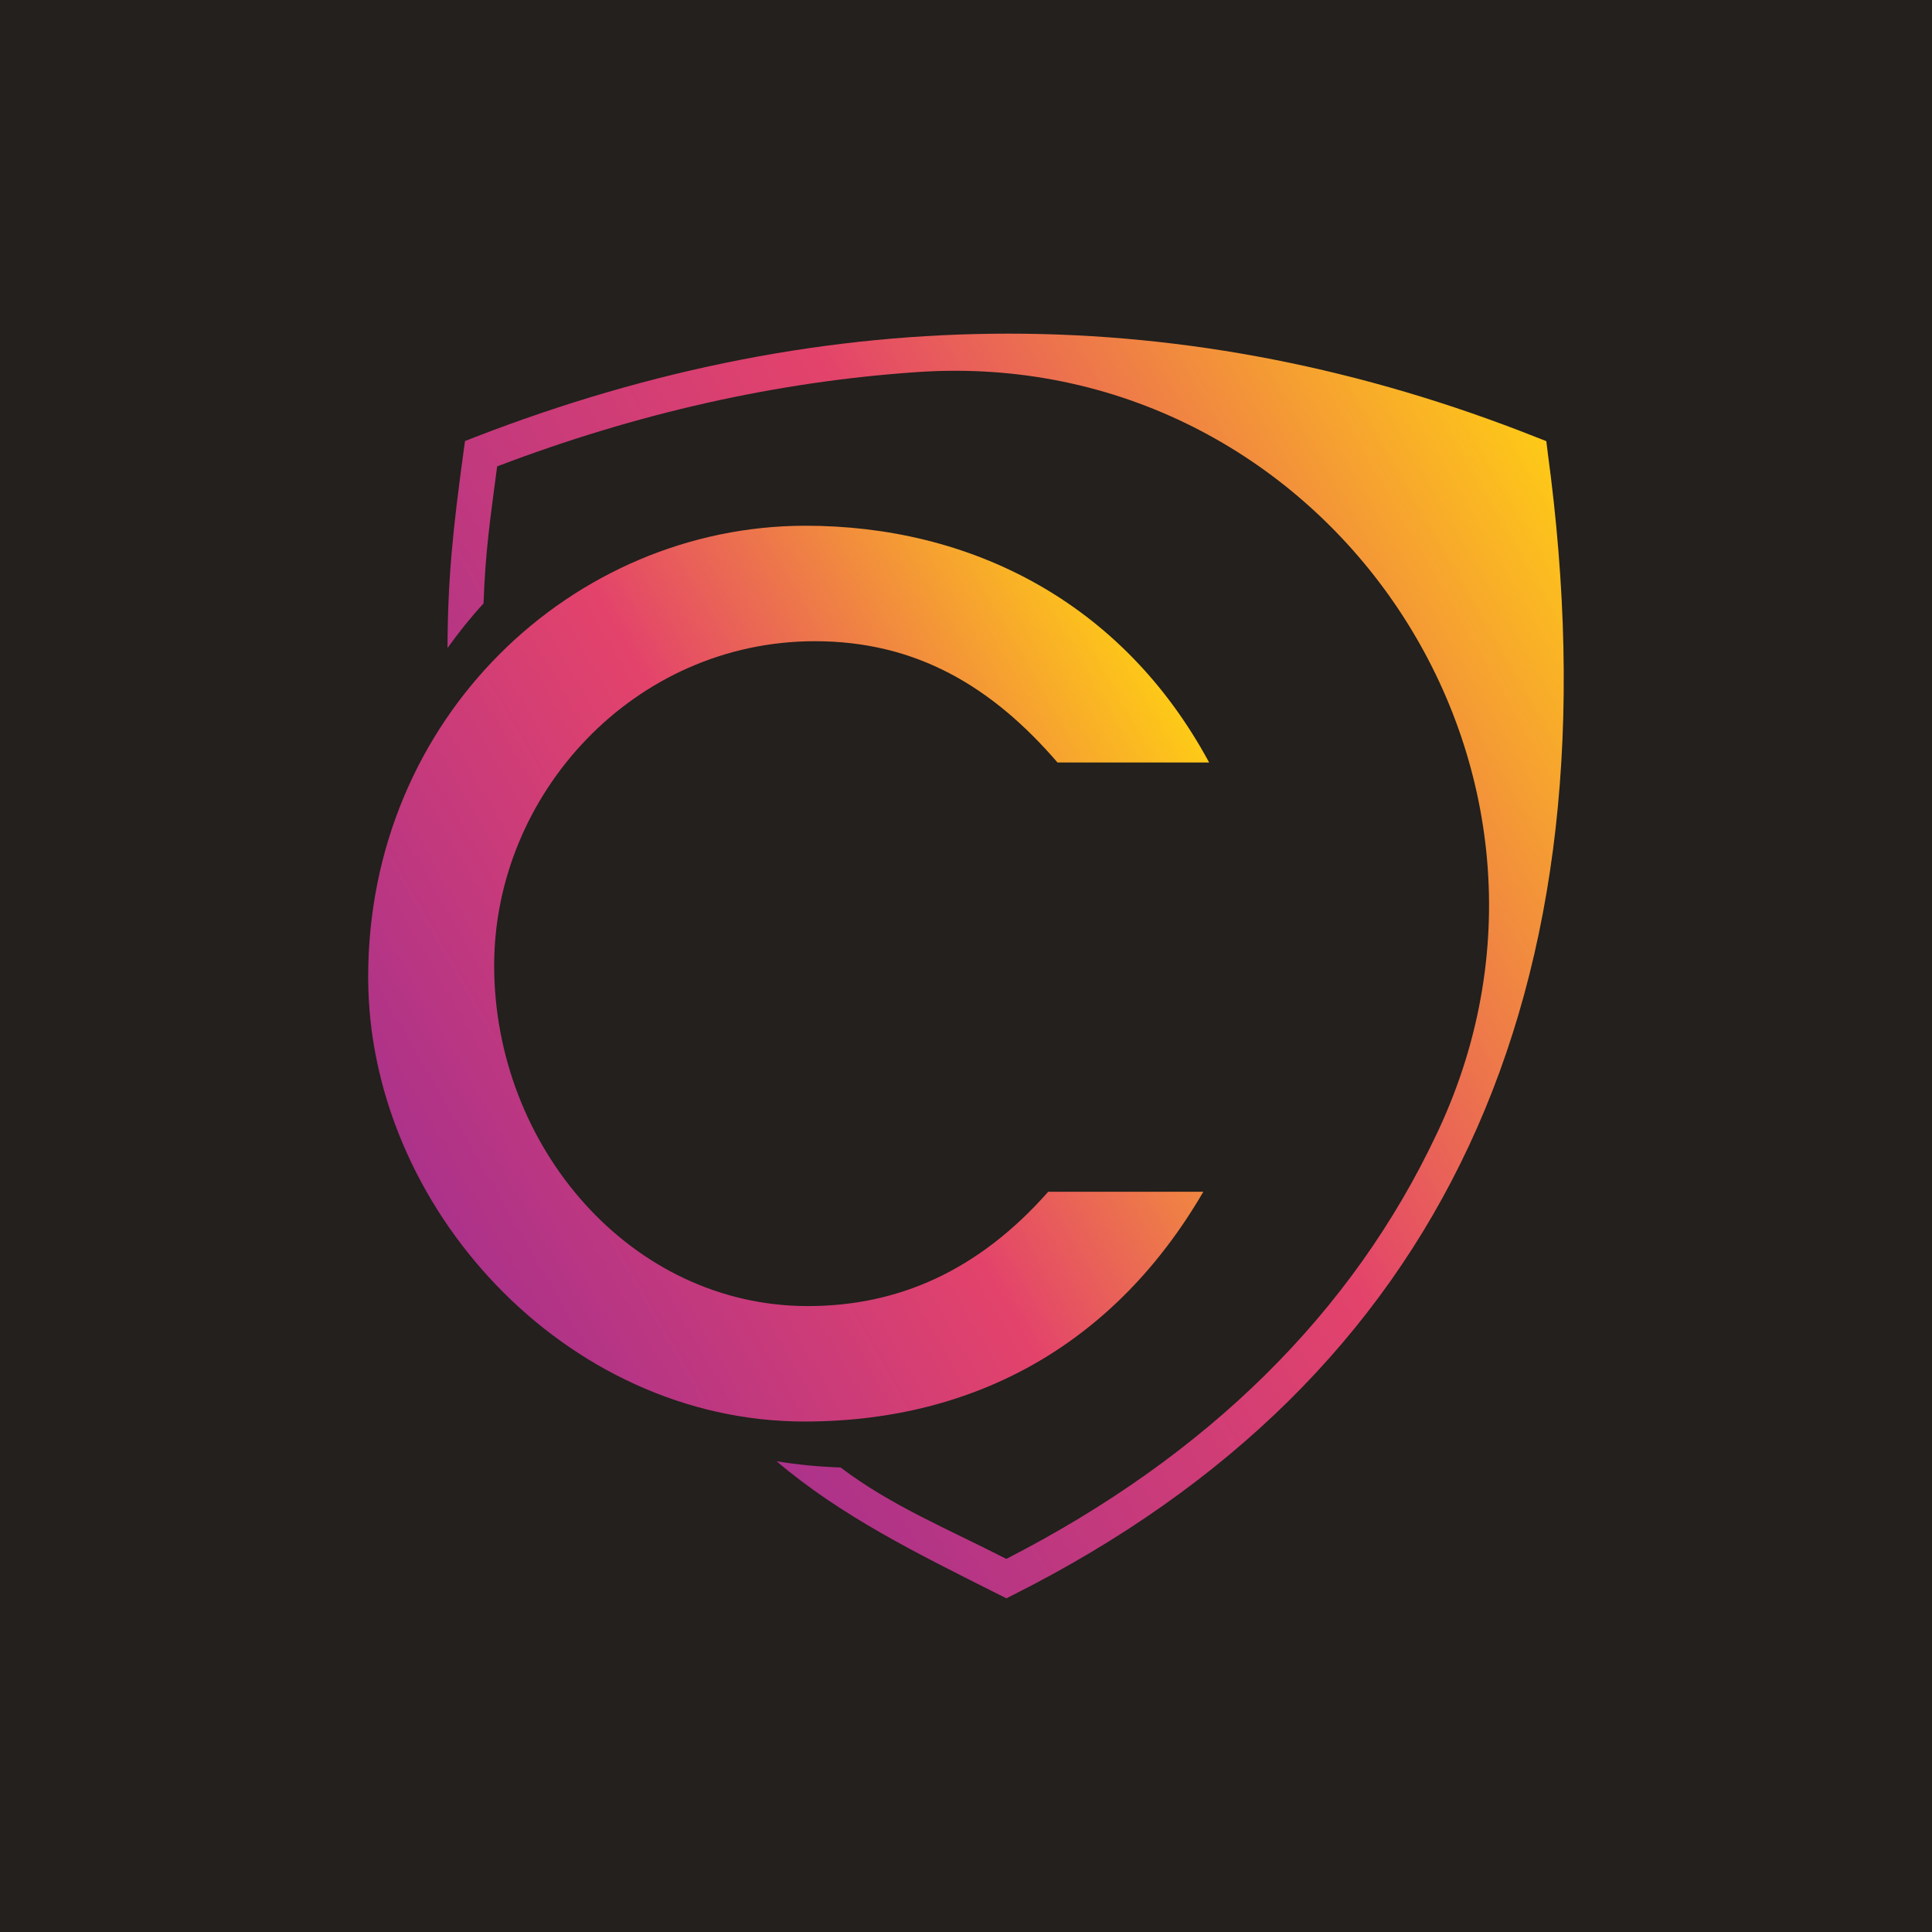 <?xml version="1.0" encoding="UTF-8"?>
<svg data-bbox="0 0 571 571" viewBox="0 0 571 571" xmlns:xlink="http://www.w3.org/1999/xlink" xmlns="http://www.w3.org/2000/svg" data-type="ugc">
    <g>
        <defs>
            <linearGradient gradientUnits="userSpaceOnUse" y2="221.44" x2="355.17" y1="353.33" x1="126.72" id="3d06d881-18df-4eea-a63b-d581dfff547c">
                <stop stop-color="#ac328a" offset="0"/>
                <stop stop-color="#e3436b" offset=".5"/>
                <stop stop-color="#feca17" offset="1"/>
            </linearGradient>
            <linearGradient xlink:href="#3d06d881-18df-4eea-a63b-d581dfff547c" y2="155.21" x2="471.34" y1="329.09" x1="170.17" id="7a2b5096-151c-44f8-91f3-ba812c5a1bd2"/>
        </defs>
        <path fill="#23201d" d="M571 0v571H0V0h571z"/>
        <path d="M355.64 352.22c-25.85 44.47-66.88 67.91-117.9 67.91-70.67 0-128.93-63.43-128.93-131.34 0-76.87 60.67-133.41 129.27-133.41 48.26 0 93.42 22.06 119.28 69.98h-44.81c-19.31-22.41-41.71-35.85-71.7-35.85-53.43 0-94.8 45.16-94.8 95.84 0 53.43 40.33 100.66 92.73 100.66 26.54 0 50.33-10.34 71.01-33.78h45.85Z" fill="url(#3d06d881-18df-4eea-a63b-d581dfff547c)"/>
        <path d="m457.39 133.4-.38-3.02-2.84-1.11c-102.95-40.86-208.56-40.89-313.9-.03l-2.84 1.11-.42 3.05c-3.09 22.65-4.68 37.39-4.75 58.13 3.3-4.61 6.83-9.02 10.65-13.18.55-15.3 1.87-24.18 4.02-40.51 41.39-15.76 82.83-25.05 124.11-27.87C390.62 101.79 475.73 225 425.27 333.73c-.25.54-.5 1.08-.76 1.61-24.9 52.72-67.64 94.9-127.09 125.39-17.86-9.12-34.2-15.82-48.98-27.02-6.42-.21-12.73-.83-18.94-1.84 19.08 16.16 40.93 26.95 65.59 39.33l2.36 1.18 2.32-1.18c126.46-63.75 179.46-177.42 157.61-337.8Z" fill="url(#7a2b5096-151c-44f8-91f3-ba812c5a1bd2)"/>
    </g>
</svg>

